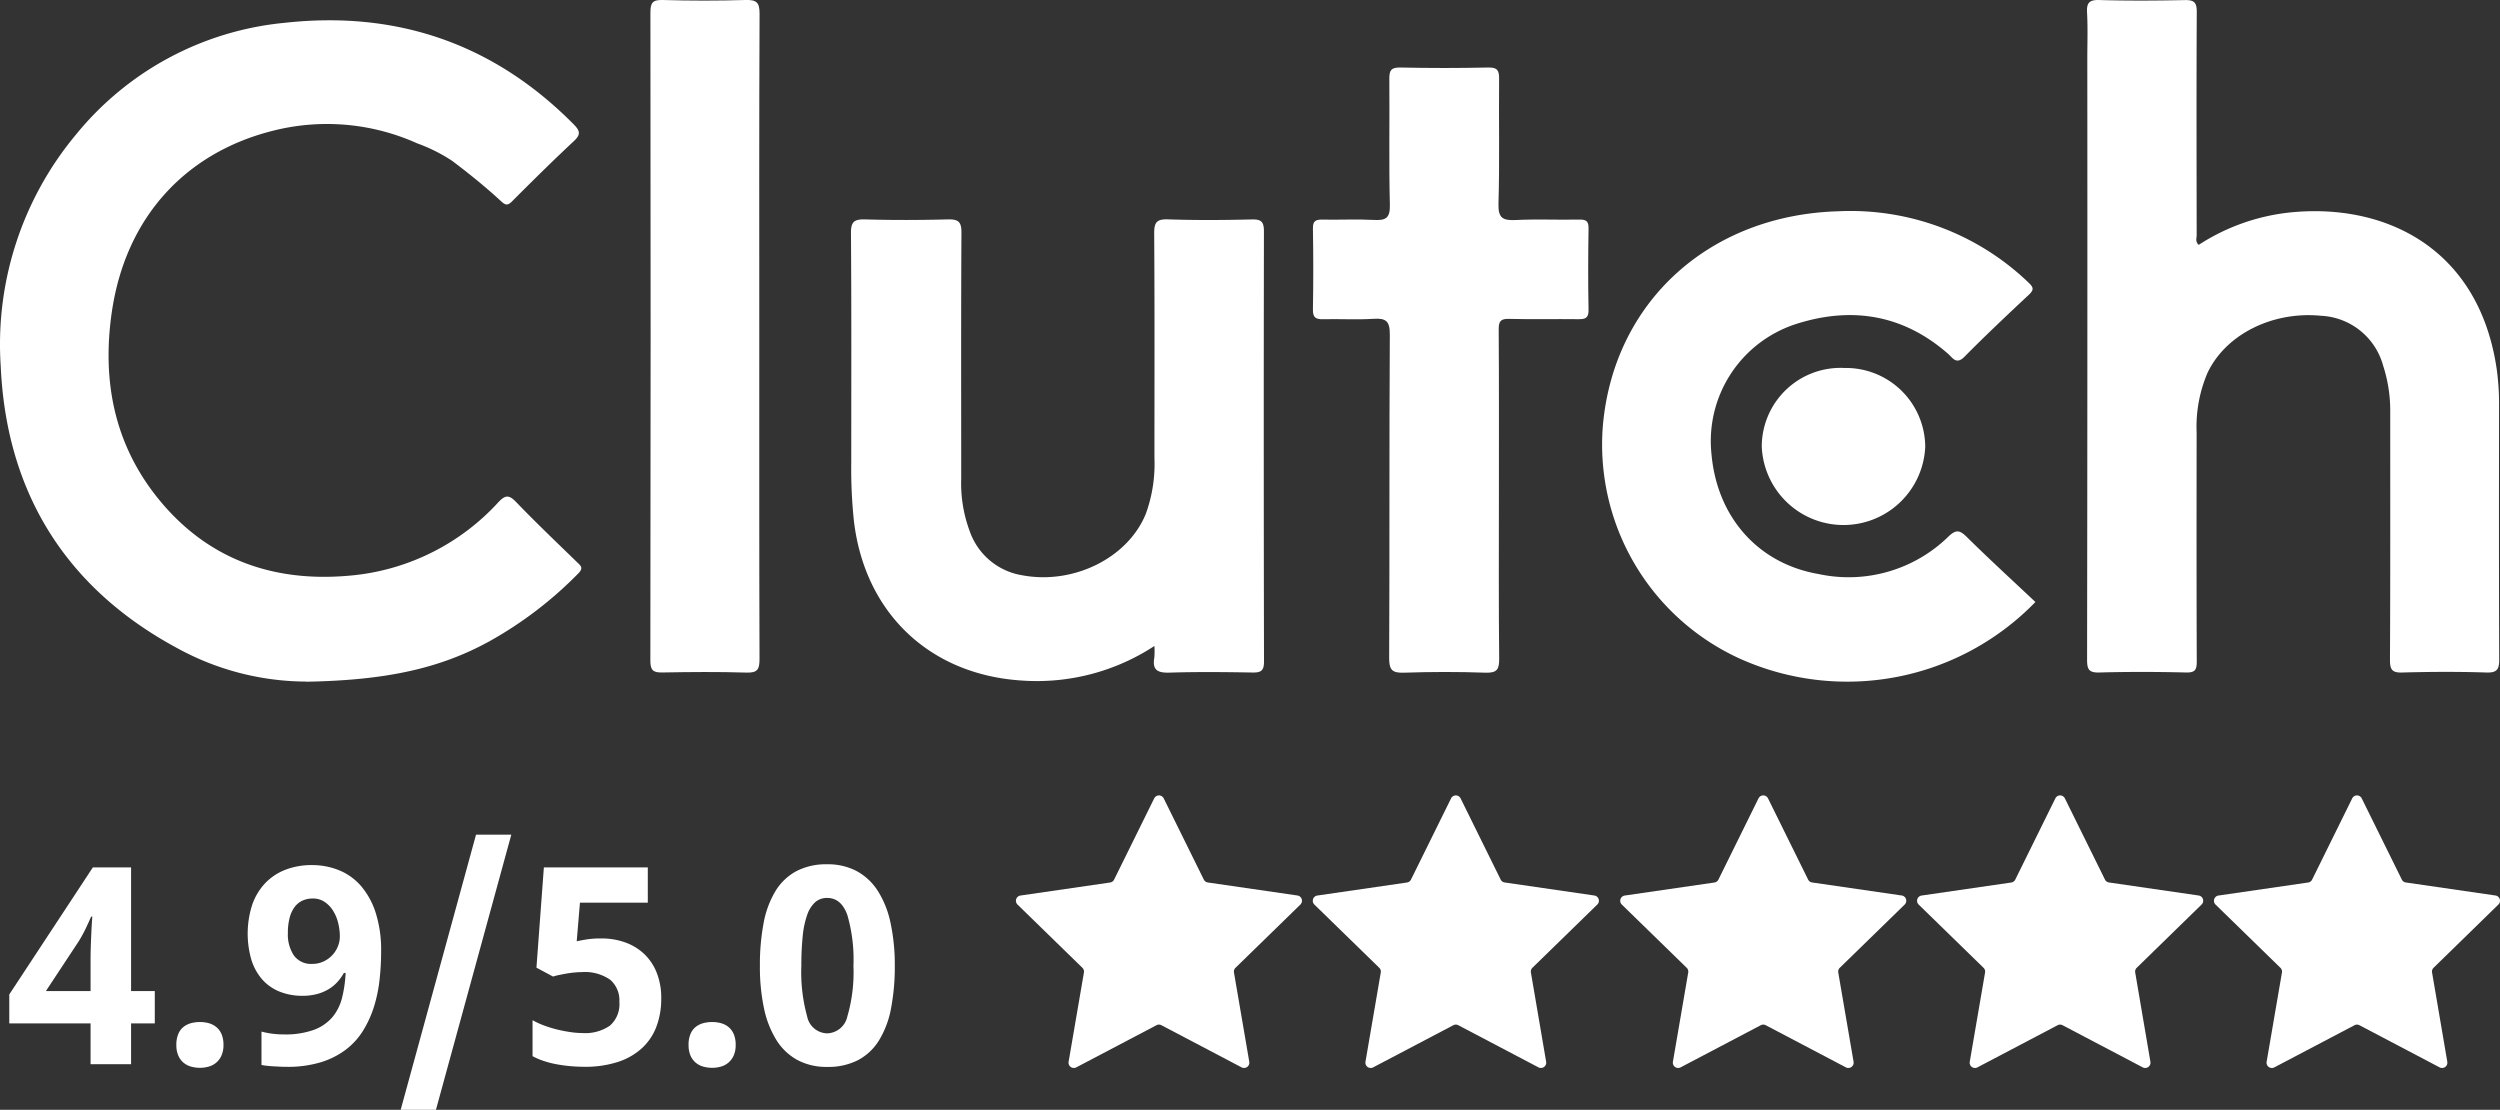 <svg xmlns="http://www.w3.org/2000/svg" width="235.809" height="104.679" viewBox="0 0 235.809 104.679">
  <rect x="0" y="0" width="235.809" height="104.679" fill="#333333" stroke="none"/>
  <g id="Group_1434" data-name="Group 1434" transform="translate(0 0)">
    <path id="Path_1356" data-name="Path 1356" d="M16.732,61.143a25.434,25.434,0,0,0,12.15,3.145l-.008.014c7.32-.129,12.506-1.171,17.32-3.829a36.8,36.8,0,0,0,8.351-6.383c.531-.535.222-.733-.125-1.071C52.5,51.149,50.553,49.3,48.7,47.371c-.66-.687-1.013-.723-1.677-.015a21.516,21.516,0,0,1-14.3,6.962c-7.047.578-13.134-1.594-17.7-7.162C10.771,41.975,9.6,35.906,10.55,29.412c1.321-8.994,6.989-14.911,14.889-17a20.735,20.735,0,0,1,13.916,1.111,15.547,15.547,0,0,1,3.313,1.662c1.59,1.2,3.137,2.451,4.6,3.8.384.354.6.437,1.014.024,1.925-1.927,3.859-3.844,5.85-5.7.676-.632.576-.974-.024-1.585C46.566,4.106,37.411.982,26.834,2.154A28.9,28.9,0,0,0,7.2,12.654,30.9,30.9,0,0,0,.069,34.543C.6,46.505,6.258,55.51,16.732,61.143Z" fill="#fff"/>
    <path id="Path_1357" data-name="Path 1357" d="M218.919,29.784a6.39,6.39,0,0,1,5.868,4.708,13.721,13.721,0,0,1,.668,4.387c0,7.785.016,15.57-.024,23.355,0,.929.193,1.233,1.173,1.2,2.639-.073,5.282-.086,7.92,0,1.066.034,1.211-.35,1.211-1.286-.034-7.955-.023-15.91-.015-23.865a23.671,23.671,0,0,0-.235-3.559c-1.714-11.436-10.673-15.68-19.732-14.657a19.569,19.569,0,0,0-8.364,3.031h0c-.343-.321-.191-.634-.191-.911-.009-7.019-.028-14.038.009-21.057.005-.91-.257-1.139-1.138-1.121-2.682.055-5.367.072-8.048-.006-1-.029-1.212.3-1.161,1.218.079,1.438.023,2.892.023,4.338q.021,28.332-.021,56.664c0,.919.169,1.237,1.161,1.209,2.724-.074,5.452-.067,8.176,0,.895.022,1.008-.293,1.008-1.078-.028-7.189-.019-14.379-.013-21.568a12.93,12.93,0,0,1,1.019-5.6C209.929,31.54,214.348,29.338,218.919,29.784Z" fill="#fff"/>
    <path id="Path_1358" data-name="Path 1358" d="M108.889,60.93a7.537,7.537,0,0,1-.008,1.094c-.216,1.208.338,1.455,1.454,1.42,2.591-.081,5.191-.054,7.791-.01.79.014,1.1-.143,1.1-1.024q-.043-20.289-.007-40.576c0-.878-.214-1.157-1.123-1.136-2.638.063-5.281.084-7.918-.007-1.094-.037-1.317.3-1.31,1.333.047,7.06.024,14.12.024,21.181a13.79,13.79,0,0,1-.814,5.259c-1.694,4.177-6.836,6.7-11.644,5.8a6.309,6.309,0,0,1-4.948-4.108,12.97,12.97,0,0,1-.821-4.994c0-7.741-.023-15.482.023-23.223.006-1.043-.315-1.267-1.287-1.243-2.591.066-5.191.075-7.791,0-1.03-.027-1.352.208-1.344,1.3.054,7.188.028,14.376.028,21.564a47.177,47.177,0,0,0,.253,5.6c1.027,8.658,7.145,14.469,15.806,15.029A20.216,20.216,0,0,0,108.889,60.93Z" fill="#fff"/>
    <path id="Path_1359" data-name="Path 1359" d="M164.1,62.123a24.72,24.72,0,0,0,27.886-5.34h0c-2.166-2.041-4.362-4.051-6.479-6.141-.66-.651-1.017-.71-1.717-.038a13.459,13.459,0,0,1-12.248,3.542c-5.713-.981-9.6-5.375-10.113-11.36a11.6,11.6,0,0,1,8.028-12.239c5.231-1.661,10.083-.87,14.307,2.839.417.369.762,1.039,1.525.269,1.975-1.995,4.018-3.924,6.07-5.842.509-.476.468-.7-.032-1.169a24.235,24.235,0,0,0-17.9-6.717c-12.294.347-21.251,8.653-22.242,20.274A22.188,22.188,0,0,0,164.1,62.123Z" fill="#fff"/>
    <path id="Path_1360" data-name="Path 1360" d="M124.807,30.109c1.575-.037,3.158.063,4.727-.037,1.188-.079,1.567.2,1.559,1.491-.062,10.17-.013,20.341-.062,30.511-.005,1.149.316,1.412,1.416,1.375,2.554-.085,5.114-.09,7.667,0,1.109.039,1.305-.328,1.294-1.352-.055-5.106-.026-10.212-.026-15.319h0c0-5.232.017-10.466-.019-15.7-.006-.784.185-1.021.985-1,2.171.057,4.345,0,6.517.028.657.008.989-.094.973-.886-.05-2.552-.042-5.107,0-7.659.012-.694-.215-.863-.871-.851-2.005.043-4.005-.057-6.005.043-1.22.059-1.66-.185-1.62-1.549.115-3.912.022-7.829.059-11.744.008-.785-.127-1.112-1.02-1.092q-4.153.09-8.306,0c-.881-.016-1.035.29-1.028,1.084.037,3.958-.049,7.917.051,11.872.03,1.246-.384,1.48-1.491,1.421-1.614-.086-3.237,0-4.855-.031-.612-.011-.925.093-.912.824q.067,3.831,0,7.659C123.828,29.964,124.114,30.127,124.807,30.109Z" fill="#fff"/>
    <path id="Path_1361" data-name="Path 1361" d="M70.314,0q-3.9.115-7.792,0c-.984-.027-1.172.269-1.172,1.2q.041,30.564-.006,61.13c0,.934.3,1.115,1.146,1.1,2.64-.047,5.282-.071,7.92.011,1.031.035,1.231-.3,1.231-1.265-.035-10.166-.022-20.333-.022-30.5v0c0-10.124-.02-20.249.027-30.373C71.651.221,71.36-.03,70.314,0Z" fill="#fff"/>
    <path id="Path_1362" data-name="Path 1362" d="M173.624,34.7a7.428,7.428,0,0,0-7.448,7.408,7.716,7.716,0,0,0,15.417.071c0-.053,0-.106,0-.158a7.481,7.481,0,0,0-7.649-7.311v0C173.836,34.7,173.73,34.7,173.624,34.7Z" fill="#fff"/>
    <path id="Path_1363" data-name="Path 1363" d="M122.385,84.467l-8.463-1.23a.5.5,0,0,1-.374-.272L109.763,75.3h0a.5.5,0,0,0-.892,0l-3.785,7.669a.5.5,0,0,1-.374.272l-8.463,1.23a.5.5,0,0,0-.276.848l6.124,5.969a.5.5,0,0,1,.143.44l-1.446,8.428a.493.493,0,0,0,.049.306.5.5,0,0,0,.672.218l7.569-3.979a.5.5,0,0,1,.463,0l7.569,3.979a.5.5,0,0,0,.721-.524l-1.445-8.428a.5.5,0,0,1,.143-.44l6.124-5.969a.505.505,0,0,0,.141-.277A.5.5,0,0,0,122.385,84.467Z" fill="#fff"/>
    <path id="Path_1364" data-name="Path 1364" d="M150.386,84.467l-8.463-1.23a.5.5,0,0,1-.374-.272L137.765,75.3h0a.5.5,0,0,0-.892,0l-3.785,7.669a.5.5,0,0,1-.375.272l-8.463,1.23a.5.5,0,0,0-.276.848l6.124,5.969a.5.5,0,0,1,.143.44l-1.446,8.428a.494.494,0,0,0,.049.307.5.5,0,0,0,.673.217l7.569-3.979a.5.5,0,0,1,.463,0l7.569,3.979a.5.5,0,0,0,.721-.524L144.4,91.724a.5.5,0,0,1,.143-.44l6.124-5.969a.505.505,0,0,0,.141-.277A.5.5,0,0,0,150.386,84.467Z" fill="#fff"/>
    <path id="Path_1365" data-name="Path 1365" d="M179.385,84.467l-8.463-1.23a.5.5,0,0,1-.374-.272L166.763,75.3h0a.5.5,0,0,0-.892,0l-3.785,7.669a.5.5,0,0,1-.374.272l-8.463,1.23a.5.5,0,0,0-.276.848l6.124,5.969a.5.5,0,0,1,.143.44l-1.446,8.428a.51.51,0,0,0,.048.305.5.5,0,0,0,.673.219l7.569-3.979a.5.5,0,0,1,.463,0l7.569,3.979a.5.5,0,0,0,.721-.524l-1.446-8.428a.5.5,0,0,1,.143-.44l6.124-5.969a.505.505,0,0,0,.141-.277A.5.5,0,0,0,179.385,84.467Z" fill="#fff"/>
    <path id="Path_1366" data-name="Path 1366" d="M207.385,84.467l-8.463-1.23a.5.5,0,0,1-.374-.272L194.763,75.3l0,0a.5.5,0,0,0-.892,0l-3.785,7.669a.5.5,0,0,1-.374.272l-8.463,1.23a.493.493,0,0,0-.277.141.5.5,0,0,0,0,.707l6.124,5.969a.5.5,0,0,1,.143.44l-1.446,8.428a.5.5,0,0,0,.721.524l7.569-3.979a.5.5,0,0,1,.463,0l7.569,3.979a.5.5,0,0,0,.721-.524L201.4,91.727a.5.5,0,0,1,.143-.44l6.123-5.972a.505.505,0,0,0,.141-.277A.5.5,0,0,0,207.385,84.467Z" fill="#fff"/>
    <path id="Path_1367" data-name="Path 1367" d="M235.662,85.315a.505.505,0,0,0,.141-.277.5.5,0,0,0-.417-.571l-8.463-1.23a.5.5,0,0,1-.374-.272L222.764,75.3h0a.5.5,0,0,0-.892,0l-3.785,7.669a.5.5,0,0,1-.374.272l-8.463,1.23a.5.5,0,0,0-.275.848l6.124,5.97a.5.5,0,0,1,.143.44l-1.446,8.428a.494.494,0,0,0,.049.307.5.5,0,0,0,.673.217l7.569-3.979a.5.5,0,0,1,.463,0l7.569,3.979a.5.5,0,0,0,.721-.524L229.4,91.724a.5.5,0,0,1,.143-.44Z" fill="#fff"/>
    <path id="Path_1368" data-name="Path 1368" d="M12.364,81.815H8.759L.875,93.8v2.729H8.543v3.847h3.821V96.529H14.6V93.482H12.364ZM8.677,86.874c-.014.191-.026.413-.04.667s-.025.52-.037.8-.023.549-.032.812-.014.5-.018.705-.007.365-.007.476v3.148H4.328l3.1-4.7a12.787,12.787,0,0,0,.653-1.193q.286-.6.515-1.13h.114C8.7,86.547,8.688,86.684,8.677,86.874Z" fill="#fff"/>
    <path id="Path_1369" data-name="Path 1369" d="M20.413,96.885a1.919,1.919,0,0,0-.7-.369,3.057,3.057,0,0,0-.844-.114,3.238,3.238,0,0,0-.876.114,1.922,1.922,0,0,0-.711.369,1.675,1.675,0,0,0-.475.667,2.592,2.592,0,0,0-.172,1.008,2.48,2.48,0,0,0,.172.978,1.81,1.81,0,0,0,.475.673,1.885,1.885,0,0,0,.711.387,3.051,3.051,0,0,0,.876.121,2.88,2.88,0,0,0,.844-.121,1.84,1.84,0,0,0,1.187-1.06,2.424,2.424,0,0,0,.178-.978,2.533,2.533,0,0,0-.178-1.008A1.749,1.749,0,0,0,20.413,96.885Z" fill="#fff"/>
    <path id="Path_1370" data-name="Path 1370" d="M34.06,83.58a5.462,5.462,0,0,0-2.069-1.491,6.694,6.694,0,0,0-2.564-.49,6.8,6.8,0,0,0-2.52.445A5.236,5.236,0,0,0,25,83.319a5.665,5.665,0,0,0-1.212,2.026,8.875,8.875,0,0,0-.07,5.205,5.11,5.11,0,0,0,1.021,1.84,4.361,4.361,0,0,0,1.632,1.143,5.69,5.69,0,0,0,2.171.394,5.188,5.188,0,0,0,1.358-.165,4.272,4.272,0,0,0,1.092-.457,3.713,3.713,0,0,0,.838-.686,4.593,4.593,0,0,0,.609-.851H32.6a11.892,11.892,0,0,1-.336,2.349,4.567,4.567,0,0,1-.92,1.835,4.225,4.225,0,0,1-1.752,1.193,7.931,7.931,0,0,1-2.819.425,8.655,8.655,0,0,1-1.1-.069,7.611,7.611,0,0,1-1.009-.2v3.148a4.473,4.473,0,0,0,.533.082c.2.022.413.039.628.051s.43.023.642.032.406.013.584.013a10.732,10.732,0,0,0,3.231-.438,7.58,7.58,0,0,0,2.361-1.2,6.659,6.659,0,0,0,1.625-1.81,9.966,9.966,0,0,0,1.016-2.252,13.458,13.458,0,0,0,.519-2.533,24.128,24.128,0,0,0,.147-2.66,11.572,11.572,0,0,0-.508-3.618A7.277,7.277,0,0,0,34.06,83.58Zm-2.19,5.687a2.654,2.654,0,0,1-1.352,1.422,2.451,2.451,0,0,1-1.066.229,2,2,0,0,1-1.727-.787A3.569,3.569,0,0,1,27.154,88a5.515,5.515,0,0,1,.171-1.454,2.945,2.945,0,0,1,.482-1.016,1.926,1.926,0,0,1,.744-.59,2.329,2.329,0,0,1,.952-.19,1.952,1.952,0,0,1,1.111.317,2.741,2.741,0,0,1,.8.832,3.86,3.86,0,0,1,.482,1.155,5.284,5.284,0,0,1,.159,1.289A2.45,2.45,0,0,1,31.87,89.267Z" fill="#fff"/>
    <path id="Path_1371" data-name="Path 1371" d="M37.793,104.68h3.326L48.228,78.73H44.9Z" fill="#fff"/>
    <path id="Path_1372" data-name="Path 1372" d="M60.746,89.966a5.118,5.118,0,0,0-1.79-1.079,6.533,6.533,0,0,0-2.222-.369,8.852,8.852,0,0,0-1.389.089c-.361.06-.676.118-.947.178l.305-3.644h6.4V81.815H51.3l-.7,9.458,1.562.838a5.87,5.87,0,0,1,.571-.145c.221-.047.451-.092.692-.134s.487-.076.736-.1.484-.038.705-.038a4.177,4.177,0,0,1,2.686.717,2.556,2.556,0,0,1,.869,2.089,2.691,2.691,0,0,1-.889,2.241,4.1,4.1,0,0,1-2.59.7,8.2,8.2,0,0,1-1.206-.1c-.423-.064-.845-.148-1.263-.253a11.363,11.363,0,0,1-1.213-.381,7.52,7.52,0,0,1-1.028-.477v3.39a6.175,6.175,0,0,0,1.023.444,8.963,8.963,0,0,0,1.193.311q.627.121,1.313.184t1.384.064a9.94,9.94,0,0,0,3.1-.445,6.163,6.163,0,0,0,2.266-1.276A5.3,5.3,0,0,0,61.9,96.878a7.384,7.384,0,0,0,.47-2.71,6.4,6.4,0,0,0-.432-2.431A4.909,4.909,0,0,0,60.746,89.966Z" fill="#fff"/>
    <path id="Path_1373" data-name="Path 1373" d="M68.731,96.885a1.911,1.911,0,0,0-.705-.369,3.051,3.051,0,0,0-.844-.114,3.238,3.238,0,0,0-.876.114,1.929,1.929,0,0,0-.711.369,1.675,1.675,0,0,0-.475.667,2.611,2.611,0,0,0-.172,1.008,2.5,2.5,0,0,0,.172.978,1.81,1.81,0,0,0,.475.673,1.893,1.893,0,0,0,.711.387,3.051,3.051,0,0,0,.876.121,2.875,2.875,0,0,0,.844-.121,1.875,1.875,0,0,0,.705-.387,1.9,1.9,0,0,0,.483-.673,2.424,2.424,0,0,0,.177-.978,2.534,2.534,0,0,0-.177-1.008A1.751,1.751,0,0,0,68.731,96.885Z" fill="#fff"/>
    <path id="Path_1374" data-name="Path 1374" d="M82.81,84.05a5.472,5.472,0,0,0-1.993-1.879,5.762,5.762,0,0,0-2.793-.648,6.054,6.054,0,0,0-2.92.654,5.207,5.207,0,0,0-1.967,1.885,8.989,8.989,0,0,0-1.111,3.009,20.981,20.981,0,0,0-.349,4.025,18.812,18.812,0,0,0,.386,4.011,9.208,9.208,0,0,0,1.175,3,5.364,5.364,0,0,0,1.981,1.879,5.791,5.791,0,0,0,2.805.648,6.13,6.13,0,0,0,2.926-.648A5.172,5.172,0,0,0,82.93,98.1a8.859,8.859,0,0,0,1.118-3A20.763,20.763,0,0,0,84.4,91.1,18.791,18.791,0,0,0,84,87.058,9.094,9.094,0,0,0,82.81,84.05ZM79.923,95.882a2.009,2.009,0,0,1-1.9,1.587,1.974,1.974,0,0,1-1.891-1.6,15.666,15.666,0,0,1-.546-4.773,27,27,0,0,1,.127-2.787,8.5,8.5,0,0,1,.419-2,2.887,2.887,0,0,1,.754-1.206,1.67,1.67,0,0,1,1.137-.406q1.321,0,1.9,1.607A15.039,15.039,0,0,1,80.5,91.1,14.913,14.913,0,0,1,79.923,95.882Z" fill="#fff"/>
  </g>
</svg>
